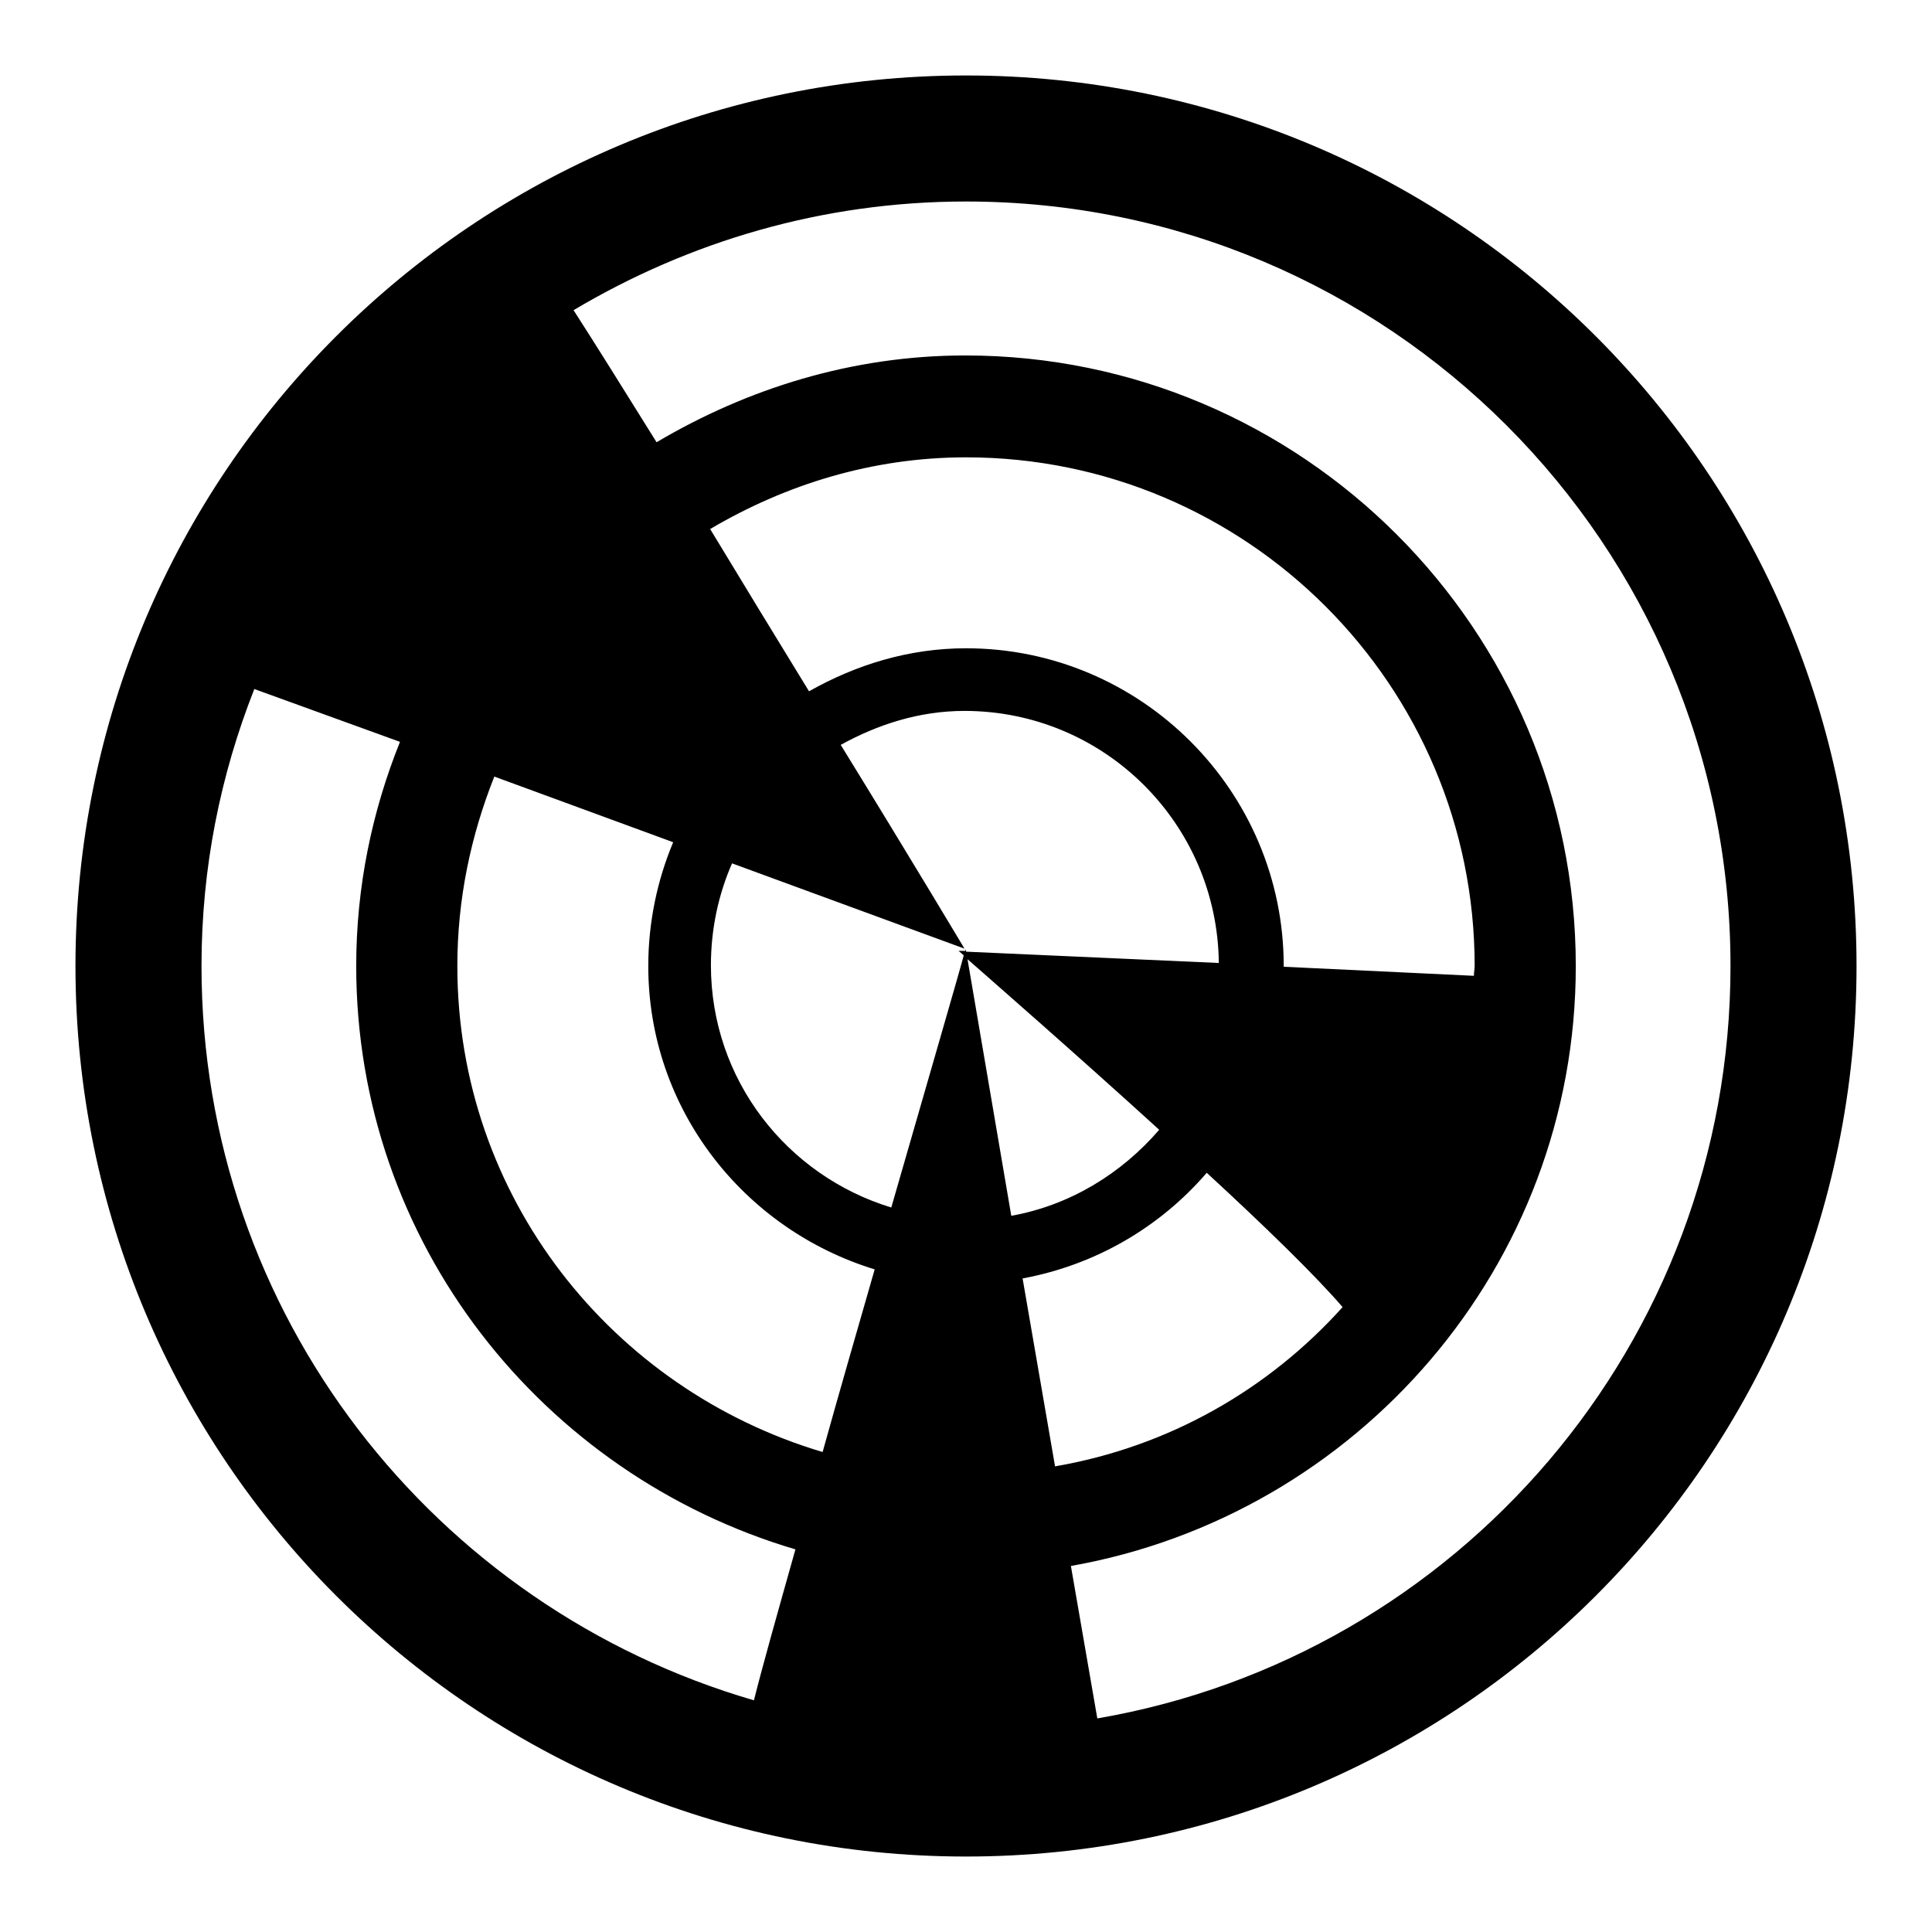 <?xml version="1.0" encoding="utf-8"?>
<!-- Svg Vector Icons : http://www.onlinewebfonts.com/icon -->
<!DOCTYPE svg PUBLIC "-//W3C//DTD SVG 1.1//EN" "http://www.w3.org/Graphics/SVG/1.1/DTD/svg11.dtd">
<svg version="1.1" xmlns="http://www.w3.org/2000/svg" xmlns:xlink="http://www.w3.org/1999/xlink" x="0px" y="0px" viewBox="0 0 256 256" enable-background="new 0 0 256 256" xml:space="preserve">
<g> <path fill="#000000" d="M128,10C62.8,10,10,62.8,10,128c0,65.2,52.8,118,118,118c65.2,0,118-52.8,118-118C246,62.8,193.2,10,128,10 z M65.5,102.9l23.7,8.7c-2.1,5-3.3,10.6-3.3,16.4c0,19,12.7,34.9,30,40.2c-2.3,8-4.7,16.3-6.9,24.2c-27.9-8.3-48.4-33.8-48.4-64.4 C60.6,119.1,62.4,110.7,65.5,102.9z M128.2,127.1c3.3,2.9,14.3,12.5,25.4,22.6c-5,5.8-11.8,10-19.6,11.4L128.2,127.1z M128,126.1 l0-0.3c0,0-0.1,0.2-0.1,0.2l-0.9,0c0,0,0.3,0.2,0.7,0.6c-0.8,3-4.8,16.7-9.6,33.4c-13.8-4.2-23.9-16.9-23.9-32.1 c0-4.8,1-9.4,2.8-13.5l30.8,11.3c0,0-7.1-11.9-16.4-27c4.9-2.7,10.4-4.5,16.4-4.5c18.5,0,33.5,14.9,33.7,33.4L128,126.1z  M135.5,169.4c9.7-1.8,18.2-6.8,24.4-14c7.6,7,14.4,13.6,18,17.8c-9.8,10.9-23,18.5-38.1,21.1L135.5,169.4z M195.3,129.3l-25.2-1.2 c0,0,0-0.1,0-0.1c0-23.2-18.9-42.1-42.1-42.1c-7.6,0-14.6,2.2-20.8,5.7c-4.3-7-8.8-14.4-13.1-21.5c10-5.9,21.5-9.5,33.9-9.5 c37.2,0,67.4,30.2,67.4,67.4C195.4,128.4,195.3,128.8,195.3,129.3z M26.7,128c0-13,2.5-25.3,7-36.7l19.3,7 c-3.7,9.2-5.8,19.2-5.8,29.7c0,36.7,24.7,67.4,58.2,77.3c-2.4,8.5-4.4,15.6-5.5,20C57.6,213,26.7,174.2,26.7,128z M145.4,227.7 l-3.5-20.2c37.9-6.7,66.9-39.7,66.9-79.5c0-44.6-36.3-80.9-80.9-80.9c-15,0-28.9,4.4-40.9,11.5c-4.3-6.9-8.1-13-11-17.5 C91.3,32,109,26.7,128,26.7c56,0,101.3,45.4,101.3,101.3C229.3,178,193.1,219.5,145.4,227.7z"/></g>
</svg>